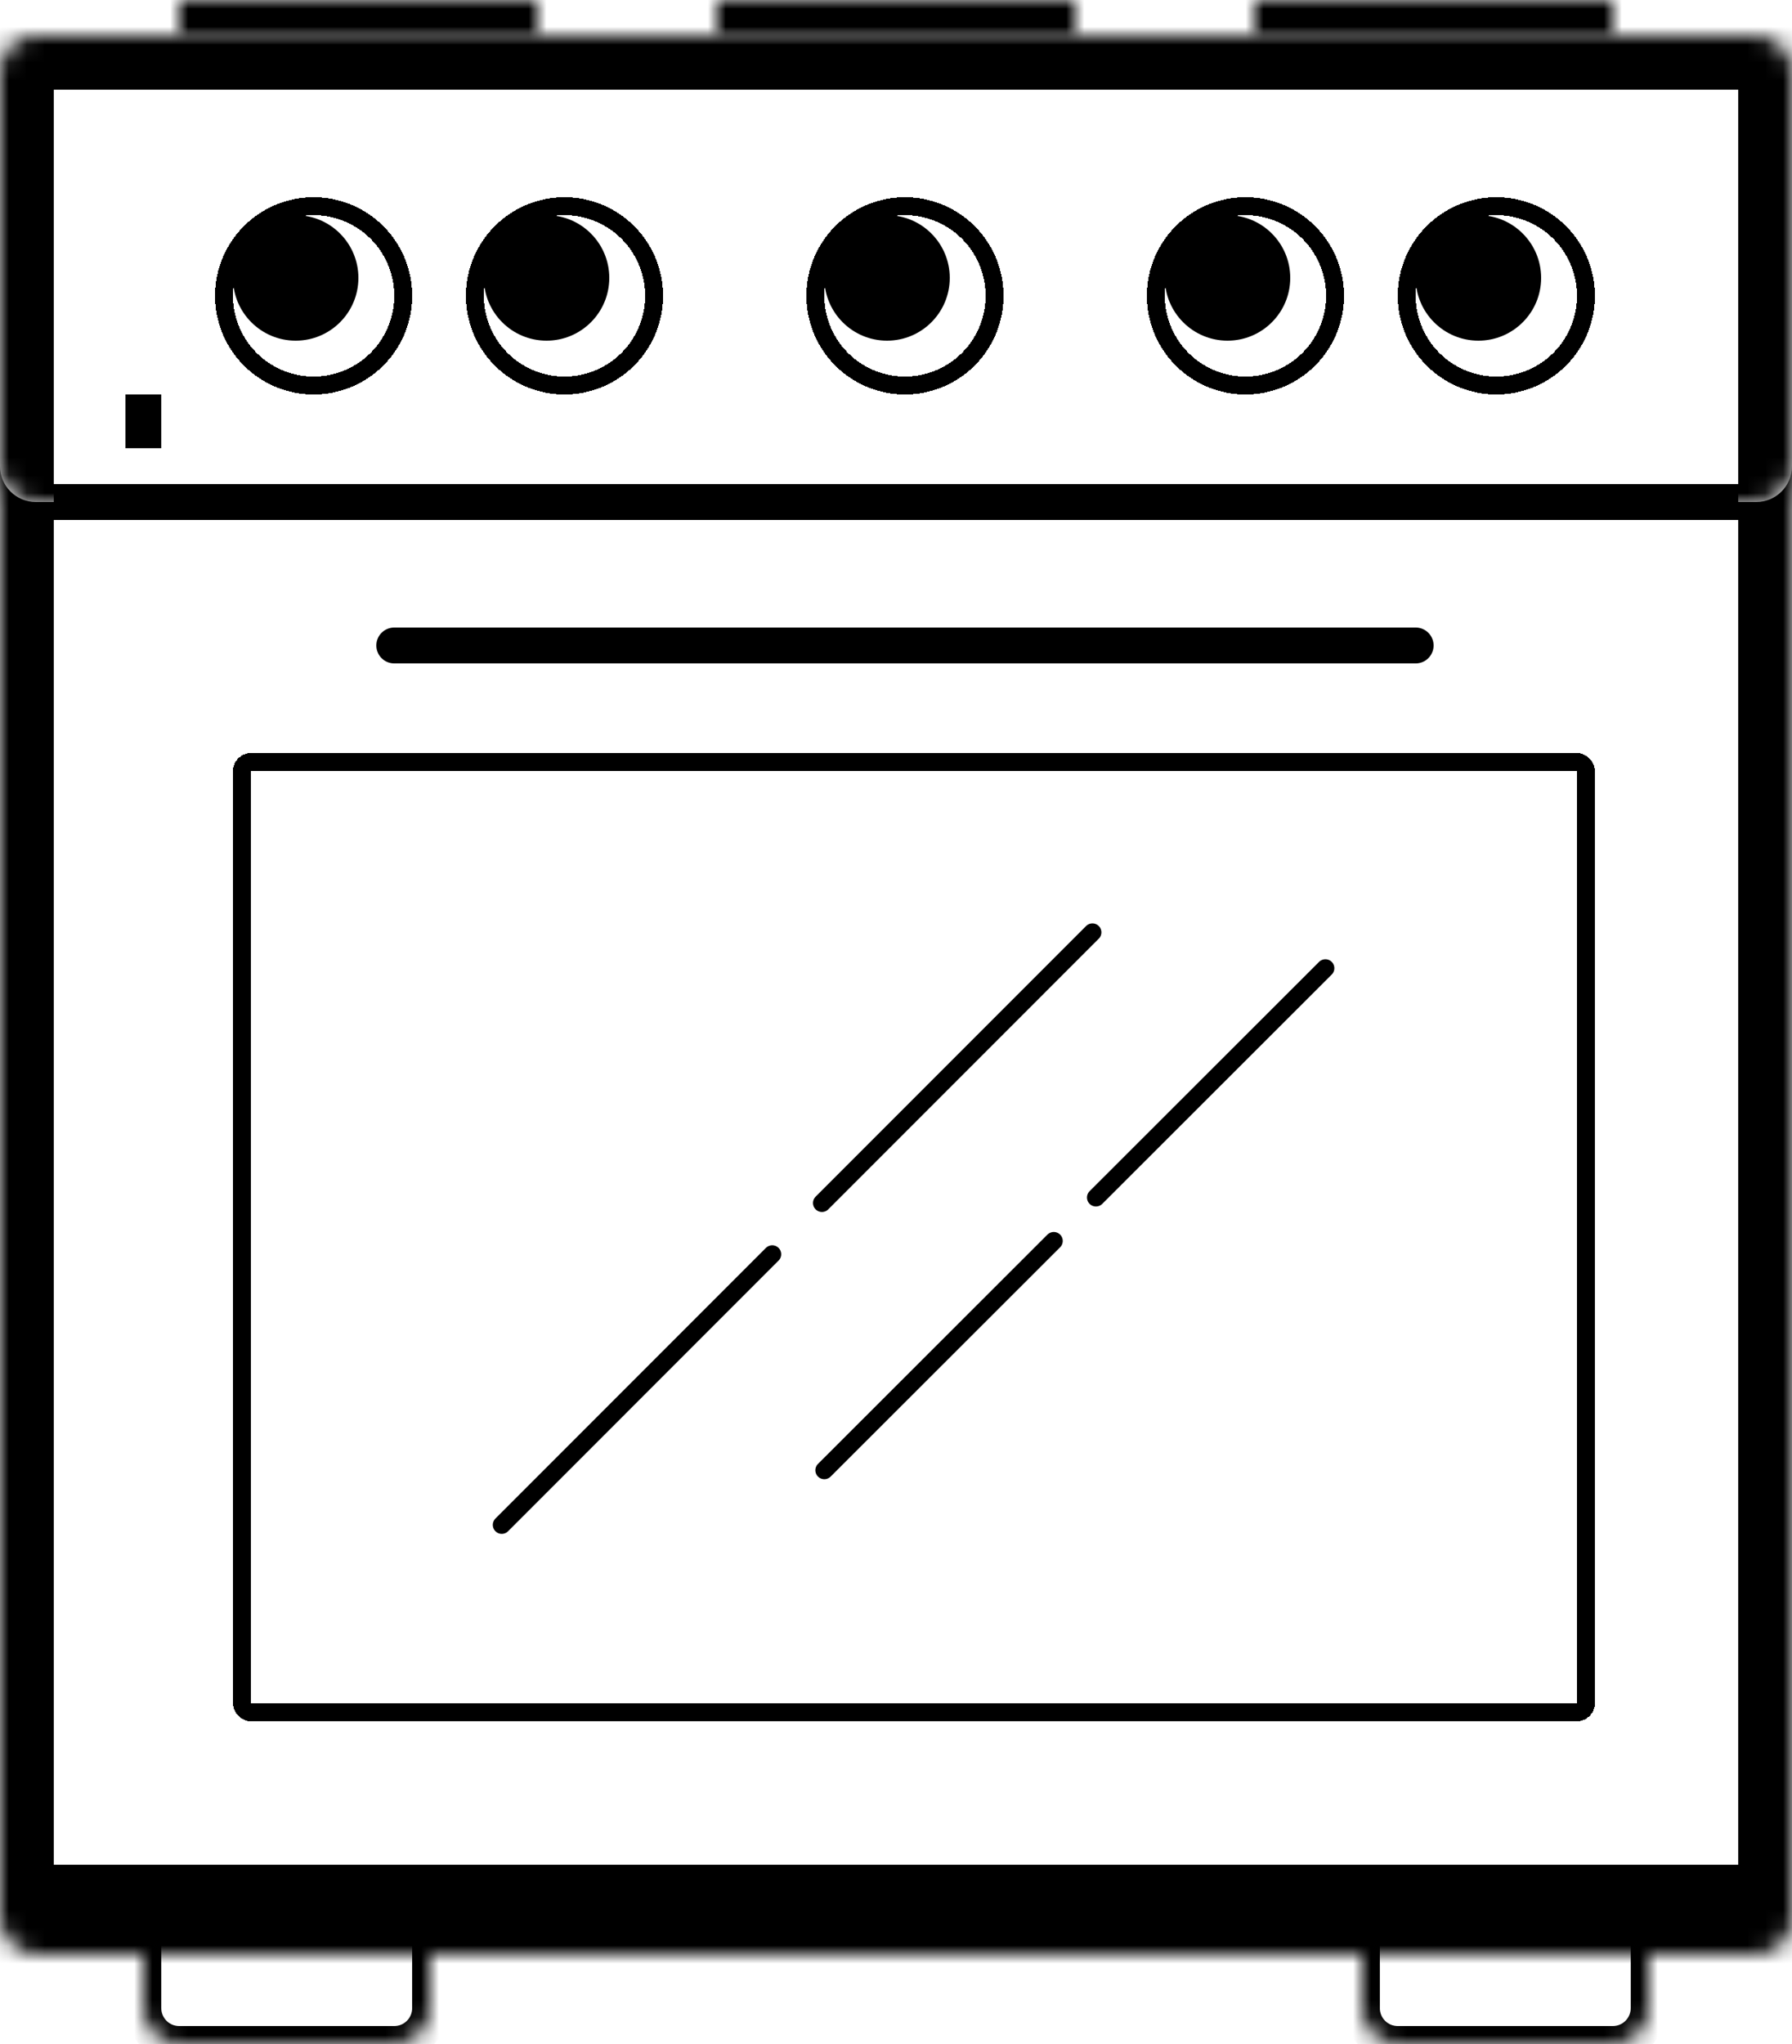 <svg width="100" height="114" viewBox="0 0 100 114" fill="none" xmlns="http://www.w3.org/2000/svg">
<mask id="path-1-inside-1_686_9" fill="white">
<rect y="2" width="100" height="105" rx="2"/>
</mask>
<rect y="2" width="100" height="105" rx="2" stroke="black" stroke-width="6" mask="url(#path-1-inside-1_686_9)"/>
<mask id="path-2-inside-2_686_9" fill="white">
<path d="M0 4C0 2.895 0.895 2 2 2H98C99.105 2 100 2.895 100 4V26C100 27.105 99.105 28 98 28H2C0.895 28 0 27.105 0 26V4Z"/>
</mask>
<path d="M0 4C0 2.895 0.895 2 2 2H98C99.105 2 100 2.895 100 4V26C100 27.105 99.105 28 98 28H2C0.895 28 0 27.105 0 26V4Z" fill="white"/>
<path d="M-3 4C-3 1.239 -0.761 -1 2 -1H98C100.761 -1 103 1.239 103 4L97 5H3L-3 4ZM103 26C103 27.657 101.657 29 100 29H0C-1.657 29 -3 27.657 -3 26H3C3 26.552 3 27 3 27H97C97 27 97 26.552 97 26H103ZM0 29C-1.657 29 -3 27.657 -3 26V4C-3 1.239 -0.761 -1 2 -1L3 5V26C3 26.552 3 27 3 27L0 29ZM98 -1C100.761 -1 103 1.239 103 4V26C103 27.657 101.657 29 100 29L97 27C97 27 97 26.552 97 26V5L98 -1Z" fill="black" mask="url(#path-2-inside-2_686_9)"/>
<line x1="3" y1="28" x2="97" y2="28" stroke="black" stroke-width="2"/>
<g filter="url(#filter0_d_686_9)">
<rect x="12.5" y="41.5" width="75" height="53" rx="0.5" stroke="black" shape-rendering="crispEdges"/>
</g>
<mask id="path-6-inside-3_686_9" fill="white">
<path d="M8 106H24V112C24 113.105 23.105 114 22 114H10C8.895 114 8 113.105 8 112V106Z"/>
</mask>
<path d="M8 106V105H7V106H8ZM24 106H25V105H24V106ZM8 107H24V105H8V107ZM23 106V112H25V106H23ZM22 113H10V115H22V113ZM9 112V106H7V112H9ZM10 113C9.448 113 9 112.552 9 112H7C7 113.657 8.343 115 10 115V113ZM23 112C23 112.552 22.552 113 22 113V115C23.657 115 25 113.657 25 112H23Z" fill="black" mask="url(#path-6-inside-3_686_9)"/>
<mask id="path-8-inside-4_686_9" fill="white">
<path d="M10 0H30V2H10V0Z"/>
</mask>
<path d="M10 0V-1H9V0H10ZM30 0H31V-1H30V0ZM30 2V3H31V2H30ZM10 2H9V3H10V2ZM10 1H30V-1H10V1ZM29 0V2H31V0H29ZM30 1H10V3H30V1ZM11 2V0H9V2H11Z" fill="black" mask="url(#path-8-inside-4_686_9)"/>
<mask id="path-10-inside-5_686_9" fill="white">
<path d="M70 0H90V2H70V0Z"/>
</mask>
<path d="M70 0V-1H69V0H70ZM90 0H91V-1H90V0ZM90 2V3H91V2H90ZM70 2H69V3H70V2ZM70 1H90V-1H70V1ZM89 0V2H91V0H89ZM90 1H70V3H90V1ZM71 2V0H69V2H71Z" fill="black" mask="url(#path-10-inside-5_686_9)"/>
<mask id="path-12-inside-6_686_9" fill="white">
<path d="M40 0H60V2H40V0Z"/>
</mask>
<path d="M40 0V-1H39V0H40ZM60 0H61V-1H60V0ZM60 2V3H61V2H60ZM40 2H39V3H40V2ZM40 1H60V-1H40V1ZM59 0V2H61V0H59ZM60 1H40V3H60V1ZM41 2V0H39V2H41Z" fill="black" mask="url(#path-12-inside-6_686_9)"/>
<mask id="path-14-inside-7_686_9" fill="white">
<path d="M76 106H92V112C92 113.105 91.105 114 90 114H78C76.895 114 76 113.105 76 112V106Z"/>
</mask>
<path d="M76 106V105H75V106H76ZM92 106H93V105H92V106ZM76 107H92V105H76V107ZM91 106V112H93V106H91ZM90 113H78V115H90V113ZM77 112V106H75V112H77ZM78 113C77.448 113 77 112.552 77 112H75C75 113.657 76.343 115 78 115V113ZM91 112C91 112.552 90.552 113 90 113V115C91.657 115 93 113.657 93 112H91Z" fill="black" mask="url(#path-14-inside-7_686_9)"/>
<circle cx="16.5" cy="15.5" r="3.5" fill="black"/>
<circle cx="30.5" cy="15.5" r="3.5" fill="black"/>
<circle cx="49.5" cy="15.5" r="3.5" fill="black"/>
<g filter="url(#filter1_d_686_9)">
<circle cx="49.5" cy="15.5" r="5" stroke="black" shape-rendering="crispEdges"/>
</g>
<g filter="url(#filter2_d_686_9)">
<circle cx="16.5" cy="15.5" r="5" stroke="black" shape-rendering="crispEdges"/>
</g>
<g filter="url(#filter3_d_686_9)">
<circle cx="30.5" cy="15.5" r="5" stroke="black" shape-rendering="crispEdges"/>
</g>
<g filter="url(#filter4_d_686_9)">
<circle cx="82.5" cy="15.5" r="5" stroke="black" shape-rendering="crispEdges"/>
</g>
<g filter="url(#filter5_d_686_9)">
<circle cx="68.5" cy="15.5" r="5" stroke="black" shape-rendering="crispEdges"/>
</g>
<circle cx="68.5" cy="15.5" r="3.5" fill="black"/>
<circle cx="82.5" cy="15.5" r="3.5" fill="black"/>
<g filter="url(#filter6_d_686_9)">
<rect x="6" y="21" width="2" height="3" fill="black"/>
</g>
<g filter="url(#filter7_d_686_9)">
<path d="M78 35L21 35" stroke="black" stroke-width="2" stroke-linecap="round"/>
</g>
<g filter="url(#filter8_d_686_9)">
<path d="M27 83.048L42.094 67.953" stroke="black" stroke-linecap="round"/>
</g>
<g filter="url(#filter9_d_686_9)">
<path d="M44.868 65.095L59.962 50" stroke="black" stroke-linecap="round"/>
</g>
<g filter="url(#filter10_d_686_9)">
<path d="M45 80L57.805 67.211" stroke="black" stroke-linecap="round"/>
</g>
<g filter="url(#filter11_d_686_9)">
<path d="M60.157 64.789L72.962 52" stroke="black" stroke-linecap="round"/>
</g>
<defs>
<filter id="filter0_d_686_9" x="9" y="38" width="84" height="62" filterUnits="userSpaceOnUse" color-interpolation-filters="sRGB">
<feFlood flood-opacity="0" result="BackgroundImageFix"/>
<feColorMatrix in="SourceAlpha" type="matrix" values="0 0 0 0 0 0 0 0 0 0 0 0 0 0 0 0 0 0 127 0" result="hardAlpha"/>
<feOffset dx="1" dy="1"/>
<feGaussianBlur stdDeviation="2"/>
<feComposite in2="hardAlpha" operator="out"/>
<feColorMatrix type="matrix" values="0 0 0 0 0 0 0 0 0 0 0 0 0 0 0 0 0 0 0.25 0"/>
<feBlend mode="normal" in2="BackgroundImageFix" result="effect1_dropShadow_686_9"/>
<feBlend mode="normal" in="SourceGraphic" in2="effect1_dropShadow_686_9" result="shape"/>
</filter>
<filter id="filter1_d_686_9" x="41" y="7" width="19" height="19" filterUnits="userSpaceOnUse" color-interpolation-filters="sRGB">
<feFlood flood-opacity="0" result="BackgroundImageFix"/>
<feColorMatrix in="SourceAlpha" type="matrix" values="0 0 0 0 0 0 0 0 0 0 0 0 0 0 0 0 0 0 127 0" result="hardAlpha"/>
<feOffset dx="1" dy="1"/>
<feGaussianBlur stdDeviation="2"/>
<feComposite in2="hardAlpha" operator="out"/>
<feColorMatrix type="matrix" values="0 0 0 0 0 0 0 0 0 0 0 0 0 0 0 0 0 0 0.25 0"/>
<feBlend mode="normal" in2="BackgroundImageFix" result="effect1_dropShadow_686_9"/>
<feBlend mode="normal" in="SourceGraphic" in2="effect1_dropShadow_686_9" result="shape"/>
</filter>
<filter id="filter2_d_686_9" x="8" y="7" width="19" height="19" filterUnits="userSpaceOnUse" color-interpolation-filters="sRGB">
<feFlood flood-opacity="0" result="BackgroundImageFix"/>
<feColorMatrix in="SourceAlpha" type="matrix" values="0 0 0 0 0 0 0 0 0 0 0 0 0 0 0 0 0 0 127 0" result="hardAlpha"/>
<feOffset dx="1" dy="1"/>
<feGaussianBlur stdDeviation="2"/>
<feComposite in2="hardAlpha" operator="out"/>
<feColorMatrix type="matrix" values="0 0 0 0 0 0 0 0 0 0 0 0 0 0 0 0 0 0 0.25 0"/>
<feBlend mode="normal" in2="BackgroundImageFix" result="effect1_dropShadow_686_9"/>
<feBlend mode="normal" in="SourceGraphic" in2="effect1_dropShadow_686_9" result="shape"/>
</filter>
<filter id="filter3_d_686_9" x="22" y="7" width="19" height="19" filterUnits="userSpaceOnUse" color-interpolation-filters="sRGB">
<feFlood flood-opacity="0" result="BackgroundImageFix"/>
<feColorMatrix in="SourceAlpha" type="matrix" values="0 0 0 0 0 0 0 0 0 0 0 0 0 0 0 0 0 0 127 0" result="hardAlpha"/>
<feOffset dx="1" dy="1"/>
<feGaussianBlur stdDeviation="2"/>
<feComposite in2="hardAlpha" operator="out"/>
<feColorMatrix type="matrix" values="0 0 0 0 0 0 0 0 0 0 0 0 0 0 0 0 0 0 0.25 0"/>
<feBlend mode="normal" in2="BackgroundImageFix" result="effect1_dropShadow_686_9"/>
<feBlend mode="normal" in="SourceGraphic" in2="effect1_dropShadow_686_9" result="shape"/>
</filter>
<filter id="filter4_d_686_9" x="74" y="7" width="19" height="19" filterUnits="userSpaceOnUse" color-interpolation-filters="sRGB">
<feFlood flood-opacity="0" result="BackgroundImageFix"/>
<feColorMatrix in="SourceAlpha" type="matrix" values="0 0 0 0 0 0 0 0 0 0 0 0 0 0 0 0 0 0 127 0" result="hardAlpha"/>
<feOffset dx="1" dy="1"/>
<feGaussianBlur stdDeviation="2"/>
<feComposite in2="hardAlpha" operator="out"/>
<feColorMatrix type="matrix" values="0 0 0 0 0 0 0 0 0 0 0 0 0 0 0 0 0 0 0.25 0"/>
<feBlend mode="normal" in2="BackgroundImageFix" result="effect1_dropShadow_686_9"/>
<feBlend mode="normal" in="SourceGraphic" in2="effect1_dropShadow_686_9" result="shape"/>
</filter>
<filter id="filter5_d_686_9" x="60" y="7" width="19" height="19" filterUnits="userSpaceOnUse" color-interpolation-filters="sRGB">
<feFlood flood-opacity="0" result="BackgroundImageFix"/>
<feColorMatrix in="SourceAlpha" type="matrix" values="0 0 0 0 0 0 0 0 0 0 0 0 0 0 0 0 0 0 127 0" result="hardAlpha"/>
<feOffset dx="1" dy="1"/>
<feGaussianBlur stdDeviation="2"/>
<feComposite in2="hardAlpha" operator="out"/>
<feColorMatrix type="matrix" values="0 0 0 0 0 0 0 0 0 0 0 0 0 0 0 0 0 0 0.25 0"/>
<feBlend mode="normal" in2="BackgroundImageFix" result="effect1_dropShadow_686_9"/>
<feBlend mode="normal" in="SourceGraphic" in2="effect1_dropShadow_686_9" result="shape"/>
</filter>
<filter id="filter6_d_686_9" x="3" y="18" width="10" height="11" filterUnits="userSpaceOnUse" color-interpolation-filters="sRGB">
<feFlood flood-opacity="0" result="BackgroundImageFix"/>
<feColorMatrix in="SourceAlpha" type="matrix" values="0 0 0 0 0 0 0 0 0 0 0 0 0 0 0 0 0 0 127 0" result="hardAlpha"/>
<feOffset dx="1" dy="1"/>
<feGaussianBlur stdDeviation="2"/>
<feComposite in2="hardAlpha" operator="out"/>
<feColorMatrix type="matrix" values="0 0 0 0 0 0 0 0 0 0 0 0 0 0 0 0 0 0 0.25 0"/>
<feBlend mode="normal" in2="BackgroundImageFix" result="effect1_dropShadow_686_9"/>
<feBlend mode="normal" in="SourceGraphic" in2="effect1_dropShadow_686_9" result="shape"/>
</filter>
<filter id="filter7_d_686_9" x="17" y="31" width="67" height="10" filterUnits="userSpaceOnUse" color-interpolation-filters="sRGB">
<feFlood flood-opacity="0" result="BackgroundImageFix"/>
<feColorMatrix in="SourceAlpha" type="matrix" values="0 0 0 0 0 0 0 0 0 0 0 0 0 0 0 0 0 0 127 0" result="hardAlpha"/>
<feOffset dx="1" dy="1"/>
<feGaussianBlur stdDeviation="2"/>
<feComposite in2="hardAlpha" operator="out"/>
<feColorMatrix type="matrix" values="0 0 0 0 0 0 0 0 0 0 0 0 0 0 0 0 0 0 0.25 0"/>
<feBlend mode="normal" in2="BackgroundImageFix" result="effect1_dropShadow_686_9"/>
<feBlend mode="normal" in="SourceGraphic" in2="effect1_dropShadow_686_9" result="shape"/>
</filter>
<filter id="filter8_d_686_9" x="23.487" y="65.467" width="24.12" height="24.068" filterUnits="userSpaceOnUse" color-interpolation-filters="sRGB">
<feFlood flood-opacity="0" result="BackgroundImageFix"/>
<feColorMatrix in="SourceAlpha" type="matrix" values="0 0 0 0 0 0 0 0 0 0 0 0 0 0 0 0 0 0 127 0" result="hardAlpha"/>
<feOffset dx="1" dy="2"/>
<feGaussianBlur stdDeviation="2"/>
<feComposite in2="hardAlpha" operator="out"/>
<feColorMatrix type="matrix" values="0 0 0 0 0 0 0 0 0 0 0 0 0 0 0 0 0 0 0.25 0"/>
<feBlend mode="normal" in2="BackgroundImageFix" result="effect1_dropShadow_686_9"/>
<feBlend mode="normal" in="SourceGraphic" in2="effect1_dropShadow_686_9" result="shape"/>
</filter>
<filter id="filter9_d_686_9" x="41.355" y="47.514" width="24.12" height="24.068" filterUnits="userSpaceOnUse" color-interpolation-filters="sRGB">
<feFlood flood-opacity="0" result="BackgroundImageFix"/>
<feColorMatrix in="SourceAlpha" type="matrix" values="0 0 0 0 0 0 0 0 0 0 0 0 0 0 0 0 0 0 127 0" result="hardAlpha"/>
<feOffset dx="1" dy="2"/>
<feGaussianBlur stdDeviation="2"/>
<feComposite in2="hardAlpha" operator="out"/>
<feColorMatrix type="matrix" values="0 0 0 0 0 0 0 0 0 0 0 0 0 0 0 0 0 0 0.25 0"/>
<feBlend mode="normal" in2="BackgroundImageFix" result="effect1_dropShadow_686_9"/>
<feBlend mode="normal" in="SourceGraphic" in2="effect1_dropShadow_686_9" result="shape"/>
</filter>
<filter id="filter10_d_686_9" x="41.487" y="64.725" width="21.831" height="21.762" filterUnits="userSpaceOnUse" color-interpolation-filters="sRGB">
<feFlood flood-opacity="0" result="BackgroundImageFix"/>
<feColorMatrix in="SourceAlpha" type="matrix" values="0 0 0 0 0 0 0 0 0 0 0 0 0 0 0 0 0 0 127 0" result="hardAlpha"/>
<feOffset dx="1" dy="2"/>
<feGaussianBlur stdDeviation="2"/>
<feComposite in2="hardAlpha" operator="out"/>
<feColorMatrix type="matrix" values="0 0 0 0 0 0 0 0 0 0 0 0 0 0 0 0 0 0 0.25 0"/>
<feBlend mode="normal" in2="BackgroundImageFix" result="effect1_dropShadow_686_9"/>
<feBlend mode="normal" in="SourceGraphic" in2="effect1_dropShadow_686_9" result="shape"/>
</filter>
<filter id="filter11_d_686_9" x="56.644" y="49.514" width="21.831" height="21.762" filterUnits="userSpaceOnUse" color-interpolation-filters="sRGB">
<feFlood flood-opacity="0" result="BackgroundImageFix"/>
<feColorMatrix in="SourceAlpha" type="matrix" values="0 0 0 0 0 0 0 0 0 0 0 0 0 0 0 0 0 0 127 0" result="hardAlpha"/>
<feOffset dx="1" dy="2"/>
<feGaussianBlur stdDeviation="2"/>
<feComposite in2="hardAlpha" operator="out"/>
<feColorMatrix type="matrix" values="0 0 0 0 0 0 0 0 0 0 0 0 0 0 0 0 0 0 0.25 0"/>
<feBlend mode="normal" in2="BackgroundImageFix" result="effect1_dropShadow_686_9"/>
<feBlend mode="normal" in="SourceGraphic" in2="effect1_dropShadow_686_9" result="shape"/>
</filter>
</defs>
</svg>
